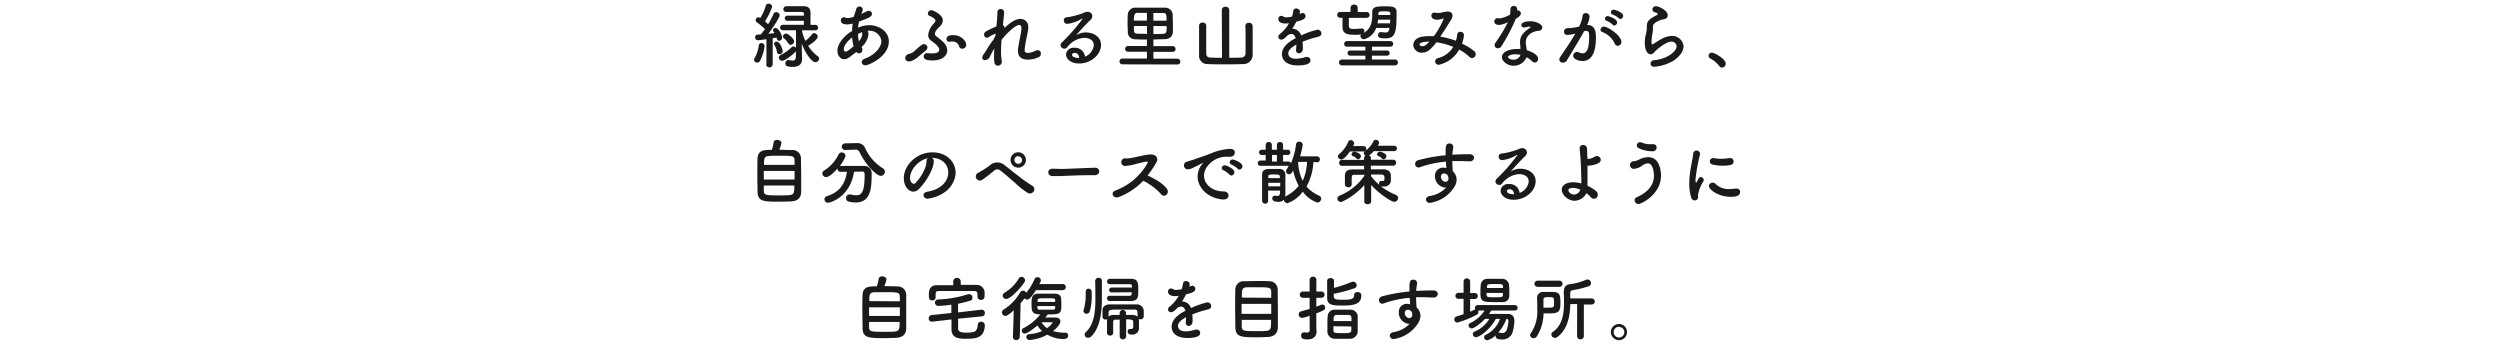 <svg id="レイヤー_1" data-name="レイヤー 1" xmlns="http://www.w3.org/2000/svg" viewBox="0 0 650 93"><defs><style>.cls-1{fill:#1a1a1a;}</style></defs><path class="cls-1" d="M196.87,16.27a.78.78,0,0,1-.81-.72.86.86,0,0,1,.15-.48,8.57,8.57,0,0,0,1.07-3.22.68.68,0,0,1,.7-.65.8.8,0,0,1,.81.83,11.38,11.38,0,0,1-1.2,3.83A.86.86,0,0,1,196.87,16.27Zm2.4.39,0-6.47c-.46.07-1.89.27-2.24.27a.7.7,0,0,1-.69-.75A.64.64,0,0,1,197,9l.81-.06c.34-.39.72-.87,1.09-1.38a16.84,16.84,0,0,0-2.08-1.72.75.75,0,0,1-.35-.61.74.74,0,0,1,.74-.73,1.1,1.1,0,0,1,.49.16A13.31,13.31,0,0,0,199.1,1.5a.72.72,0,0,1,.74-.53.87.87,0,0,1,.92.76,16.12,16.12,0,0,1-1.88,3.83c.3.24.59.52.83.74a19.57,19.57,0,0,0,1.4-2.68.7.7,0,0,1,.68-.46.9.9,0,0,1,.93.81c0,.52-1.59,3-2.94,4.82.59-.06,1.15-.13,1.59-.19-.07-.13-.17-.24-.24-.35a.67.67,0,0,1-.15-.4.61.61,0,0,1,.67-.56c.9,0,1.71,2.05,1.71,2.47a.83.83,0,0,1-.77.85c-.19,0-.54-.07-.69-.85-.25.06-.6.11-1,.17l0,6.73a.83.83,0,0,1-.85.86.79.79,0,0,1-.83-.85Zm3.39-2.57a.61.61,0,0,1-.65-.55,4.86,4.86,0,0,0-.66-1.86.57.57,0,0,1-.09-.31.62.62,0,0,1,.68-.54c.92,0,1.57,2.12,1.57,2.49A.81.81,0,0,1,202.66,14.09Zm4.3-.79a.5.5,0,0,1-.15.2c-.94.93-2.71,2.29-3.45,2.29a.84.84,0,0,1-.85-.83.75.75,0,0,1,.48-.68,11.19,11.19,0,0,0,2.84-2,.73.73,0,0,1,.5-.21.76.76,0,0,1,.63.39l0-4.59h-3.43a.71.71,0,1,1,0-1.42H209c0-.29,0-.66,0-1.05h-4.23a.68.68,0,0,1-.74-.66.69.69,0,0,1,.74-.67h4.25V3.62c0-.38-.2-.49-.57-.51h-4a.73.73,0,0,1-.78-.72.79.79,0,0,1,.85-.77H209c1.18,0,1.73.56,1.73,1.74,0,.7,0,2.15,0,3.11H212a.71.71,0,1,1,0,1.42h-3.49a10.76,10.76,0,0,0,.89,2.73,8.88,8.88,0,0,0,1.71-1.7.72.72,0,0,1,.59-.31,1,1,0,0,1,.92.92c0,.72-1.82,2-2.5,2.38a10.23,10.23,0,0,0,2.56,2.76.68.68,0,0,1,.29.56,1,1,0,0,1-1,.94c-.86,0-2.56-2.22-3.5-4.8l0,1.13.07,2.82v.07c0,1-.55,2-2.43,2s-1.9-.48-1.9-.94a.78.78,0,0,1,.76-.83.44.44,0,0,1,.16,0,6.6,6.6,0,0,0,.89.13.78.78,0,0,0,.88-.89Zm-2-2a4.89,4.89,0,0,0-1.17-1.38.61.61,0,0,1-.23-.46.83.83,0,0,1,.82-.72c.56,0,2.09,1.35,2.09,2a1,1,0,0,1-.91.92A.64.64,0,0,1,205,11.27Z"/><path class="cls-1" d="M220.77,14.92a2.14,2.14,0,0,1-1.29.48c-1,0-1.75-1-1.75-2.25,0-1.8,1.88-4,3.8-5.08a18.17,18.17,0,0,1,.18-1.94,6.39,6.39,0,0,1-1.45.22c-1.29,0-1.64-.55-1.64-1a.79.79,0,0,1,.77-.86.86.86,0,0,1,.37.07,2.27,2.27,0,0,0,.75.15A4.84,4.84,0,0,0,222,4.34c.16-.64.37-1.19.61-1.93a.89.89,0,0,1,.86-.72.83.83,0,0,1,.85.81,2.79,2.79,0,0,1-.41,1.12c.54-.22,1-.46,1.42-.66a1.18,1.18,0,0,1,.56-.15.79.79,0,0,1,.81.78c0,.62-.43,1-3.34,2-.11.54-.22,1.07-.28,1.61a7.31,7.31,0,0,1,2.94-.65c2.5,0,5.08,1.61,5.08,4.22,0,4-5.27,6.2-6.06,6.2a.89.89,0,0,1-1-.81c0-.34.22-.67.77-.89,2.71-1,4.35-3,4.35-4.59A3.06,3.06,0,0,0,225.93,8a2.06,2.06,0,0,0-.35,0,1.68,1.68,0,0,1,.22.93,4.9,4.9,0,0,1-1.49,3c-.09.11-.2.2-.29.31a1.22,1.22,0,0,1,.2.69.89.89,0,0,1-.83.95,1,1,0,0,1-.72-.38C222.05,14,221.36,14.48,220.77,14.92Zm.78-5.18c-1.11.87-2.16,2-2.16,3,0,.53.22.68.46.68s.46,0,2.1-1.42A9.34,9.34,0,0,1,221.55,9.74Zm1.73,1A3,3,0,0,0,224.17,9a.8.8,0,0,0,0-.3,1,1,0,0,1,0-.34,7,7,0,0,0-1.07.46,7.6,7.6,0,0,0,.24,2Z"/><path class="cls-1" d="M236.93,15.86a1.61,1.61,0,0,1-.58.1.91.91,0,0,1-1-.87c0-.46.37-1,1.2-1.14,1.1-.24,1.66-1.31,3.15-2.31a1,1,0,0,1,.52-.16.91.91,0,0,1,.92.86,1.13,1.13,0,0,1-.48.83C239.1,14.39,238.18,15.46,236.93,15.86Zm5.56-.14c-2,0-2.32-.5-2.32-1.07a.81.81,0,0,1,.87-.83h.14a9.74,9.74,0,0,0,1.13.07c1.34,0,1.9-.4,1.9-.94,0-.79-1.11-1.66-2.09-2.36a1.76,1.76,0,0,1-.79-1.49,5,5,0,0,1,1.42-2.93c.24-.3.46-.52.46-.78a.83.83,0,0,0-.29-.55,4,4,0,0,0-1.24-.7.7.7,0,0,1-.44-.63.91.91,0,0,1,.9-.86c.43,0,3,1.1,3,2.69a2.33,2.33,0,0,1-.83,1.58c-.63.59-1.24,1.29-1.24,1.87a.73.73,0,0,0,.32.6c1.71,1.33,2.89,2.25,2.89,3.73S244.8,15.72,242.49,15.72Zm6.91-3.58a1.75,1.75,0,0,0-1.76-1.35,3.66,3.66,0,0,0-.65.06.58.58,0,0,1-.18,0,.69.69,0,0,1-.72-.72c0-.39.22-1,1.71-1,2.21,0,3.41,1.62,3.41,2.49a1,1,0,0,1-1,1.05A.82.82,0,0,1,249.4,12.14Z"/><path class="cls-1" d="M256,13.71s.12-.15.27-.37.35-.57.54-.89a17.12,17.12,0,0,1,1.4-2c.24-.42.44-.83.61-1.2l.05-.51a7,7,0,0,0-1.64.81,1.21,1.21,0,0,1-.66.26.75.75,0,0,1-.7-.81c0-.61.14-.81,3.2-2.14.15-1.51.26-2.84.26-3.65a.81.81,0,0,1,.83-.87.89.89,0,0,1,.92.85c0,.55-.22,2.4-.33,3.34a.74.74,0,0,1,.43.73c1.36-1.27,2.78-2.35,4.16-2.35a2,2,0,0,1,2,2.19c0,.11,0,.24,0,.37-.13,1.19-.67,3.15-.87,4.85a3.69,3.69,0,0,0-.06.62c0,.57.21.81.87.81a5.37,5.37,0,0,0,2.05-.59,1.41,1.41,0,0,1,.49-.11.82.82,0,0,1,.81.87,1,1,0,0,1-.68,1,6.68,6.68,0,0,1-2.63.58c-1.42,0-2.66-.47-2.66-2.33a4.22,4.22,0,0,1,.08-.83c.25-1.67.75-3.61.83-4.81v-.2c0-.61-.23-.83-.56-.83-1,0-3.11,2-4.61,3.87-.07,1-.13,2-.13,2.91a15.94,15.94,0,0,0,.19,2.6.71.71,0,0,1,0,.2,1,1,0,0,1-1,1c-1,0-1-1.08-1-2.41,0-.65,0-1.35.07-2.1-.41.66-.79,1.43-1.12,2.08a1.56,1.56,0,0,1-1.3,1,.68.68,0,0,1-.73-.68,1.89,1.89,0,0,1,.55-1.07Z"/><path class="cls-1" d="M284.39,11.77c0-1.93-2.34-1.93-2.51-1.93a6,6,0,0,0-4.4,2.45.94.94,0,0,1-.74.37,1,1,0,0,1-1-.89,1.05,1.05,0,0,1,.37-.75,48.91,48.91,0,0,0,5.34-6.1s0-.06-.05-.06a.46.46,0,0,0-.13,0,9.43,9.43,0,0,1-3.69,1.34.9.9,0,0,1-1-.9.79.79,0,0,1,.77-.81,17.41,17.41,0,0,0,4.66-1.26,1.5,1.5,0,0,1,.67-.14A1.15,1.15,0,0,1,284,4.21a1.31,1.31,0,0,1-.42.91c-1.25,1.2-2.67,2.76-3.83,4.05a4.87,4.87,0,0,1,2.63-.73c2,0,3.89,1.19,3.89,3.24,0,2.47-2.54,4.83-5.73,4.83-2.21,0-3.37-1.27-3.37-2.36a1.89,1.89,0,0,1,2.06-1.73,2.62,2.62,0,0,1,2.87,2.3A3.61,3.61,0,0,0,284.39,11.77Zm-5,2c-.63,0-.65.41-.65.48,0,.72,1.25.81,1.72.81h.12C280.5,14.24,280.09,13.74,279.36,13.74Z"/><path class="cls-1" d="M291.92,16.73a.76.76,0,1,1,0-1.51h6.28V13.45h-4.84a.75.75,0,1,1,0-1.49h4.84V10.28c-1.05,0-2,0-2.89-.06-1.31,0-2-.72-2.08-1.77,0-.66-.06-1.51-.06-2.36s0-1.67.06-2.3A1.9,1.9,0,0,1,295.31,2c1.29,0,2.75,0,4.18,0,1.18,0,2.36,0,3.41,0a1.93,1.93,0,0,1,2,1.77c0,.72.06,1.87.06,2.9,0,.57,0,1.12,0,1.53-.07,1.32-.89,2-2.29,2-.84,0-1.8.06-2.78.06V12h5a.71.71,0,0,1,.75.73.72.72,0,0,1-.75.76h-5v1.77h6.32a.76.76,0,0,1,0,1.51ZM298.2,3.35c-.88,0-1.75,0-2.5,0s-.89.65-.89,2h3.39Zm0,3.41h-3.39c0,1.58,0,2,1,2l2.43.05Zm5.09-1.38c0-1.55,0-2-.87-2s-1.64,0-2.54,0v2Zm-3.41,1.38V8.84c.85,0,1.7,0,2.45-.05,1,0,1-.56,1-2Z"/><path class="cls-1" d="M317.67,2.57a.86.86,0,0,1,.94-.81.88.88,0,0,1,1,.81l0,12.45c1.14,0,2.23,0,3.06-.06a1.1,1.1,0,0,0,1.18-1.12c0-.34,0-1.24,0-2.29,0-1.88,0-4.28-.06-4.81v0a.83.83,0,0,1,.9-.81.9.9,0,0,1,1,.85c0,.46,0,2.06,0,3.69s0,3.24,0,3.76a2.39,2.39,0,0,1-2.51,2.43c-1.27.05-3,.07-4.64.07s-3.3,0-4.44-.07a2.17,2.17,0,0,1-2.34-2.4c0-.49,0-2.14,0-3.78s0-3.26,0-3.76a.85.85,0,0,1,.92-.86.87.87,0,0,1,.94.83v0c0,.54,0,2.6,0,4.39,0,1.27,0,2.4,0,2.71,0,.74.24,1.14,1.1,1.18s1.9.06,3,.06Z"/><path class="cls-1" d="M338.73,11.75a9.13,9.13,0,0,1,0,1,1.09,1.09,0,0,1-1,1.12.76.76,0,0,1-.75-.86v-.17a11.17,11.17,0,0,0,.07-1.24c-.38.21-2.1,1.11-2.1,2.27,0,.32.15,1.4,2,1.4a8.75,8.75,0,0,0,2.32-.38,1.39,1.39,0,0,1,.46-.08.89.89,0,0,1,1,.87c0,.38-.15,1.33-3.3,1.33s-4.13-1.59-4.13-2.94c0-2.24,2.62-3.65,3.58-4.14-.22-.72-.59-1.09-1.09-1.09a1.84,1.84,0,0,0-1,.33c-.77.87-1.23,1.13-1.64,1.13a.74.74,0,0,1-.79-.7,1,1,0,0,1,.42-.76,9.59,9.59,0,0,0,2.36-2.8,5.91,5.91,0,0,1-.9.07c-1.86,0-1.88-1-1.88-1.18a.78.78,0,0,1,.75-.81,1.15,1.15,0,0,1,.67.24,1.23,1.23,0,0,0,.68.15,7.37,7.37,0,0,0,1.46-.2,7.36,7.36,0,0,0,.33-1.46.72.72,0,0,1,.77-.65A1,1,0,0,1,338,3a4.2,4.2,0,0,1-.11.68c.55-.28.62-.3.75-.3a.8.8,0,0,1,.8.81c0,.61-.48,1-2.4,1.44-.28.57-.65,1.2-1.05,1.84a2.46,2.46,0,0,1,2.32,1.74,21.36,21.36,0,0,1,4.26-1.5,1,1,0,0,1,1,1,.75.75,0,0,1-.5.72c-.57.24-1.18.31-2.13.61-.78.24-1.57.53-2.29.83A6.26,6.26,0,0,1,338.73,11.75Z"/><path class="cls-1" d="M357.8,7.27a4.54,4.54,0,0,1-3.17,2.94.91.91,0,0,1-.92-.83.59.59,0,0,1,.18-.43,8.6,8.6,0,0,1-1.47.09c-1.53,0-3.32,0-3.37-1.89V6.43c0-.59,0-1.2,0-1.81h-.59a.74.74,0,0,1-.79-.76.75.75,0,0,1,.79-.75l2.68,0V2a.81.81,0,0,1,.9-.79A.83.83,0,0,1,353,2V3.13l2.29,0a.75.75,0,0,1,.81.74.77.77,0,0,1-.81.77H350.7c0,.52,0,1,0,1.55,0,1.14.05,1.34,1.43,1.34A18.4,18.4,0,0,0,354,7.4h.07a.67.67,0,0,1,.67.72.9.9,0,0,1-.11.41c2.47-1.42,2.1-4.33,2.15-5.49.06-1.37,1.37-1.39,3.4-1.39,1.54,0,2.93,0,2.93,1.4,0,5.42-.24,6.93-3,6.93-1.44,0-1.82-.27-1.82-.84a.77.77,0,0,1,.77-.8.52.52,0,0,1,.18,0,4.37,4.37,0,0,0,.93.11c.84,0,1-.44,1.08-1.2ZM349,17a.77.77,0,1,1,0-1.53l6,0v-1h-3.89a.67.67,0,1,1,0-1.33h3.89v-1l-4.79,0a.73.73,0,1,1,0-1.46h11.3a.73.73,0,1,1,0,1.46l-4.81,0v1h3.91a.65.65,0,0,1,.7.66.65.65,0,0,1-.7.67h-3.91v1l6.08,0a.77.77,0,0,1,0,1.53ZM361.47,5.12H358.3c0,.29-.08.62-.15.94h3.26Zm0-1.68c0-.37-.24-.5-1.53-.5s-1.53.11-1.57.5c0,.13,0,.3,0,.46h3.1Z"/><path class="cls-1" d="M374.13,16.84a.94.94,0,0,1-1-.88.92.92,0,0,1,.77-.85,6.63,6.63,0,0,0,3.95-2.91A17.18,17.18,0,0,0,373.47,11c-1.77,2.29-2.64,2.69-3.72,2.69a2.11,2.11,0,0,1-2.29-2c0-.9.68-1.94,2.51-2.19a11.89,11.89,0,0,1,1.71-.11c.37,0,.74,0,1.13,0a19.75,19.75,0,0,0,2.52-4.49c0-.06,0-.08-.05-.08a.48.48,0,0,0-.15,0,4,4,0,0,1-1.44.31c-.77,0-1.53-.29-1.53-1.07a.71.71,0,0,1,.7-.77l.24,0a3.51,3.51,0,0,0,.78.08,4.54,4.54,0,0,0,.86-.09,8.86,8.86,0,0,1,1.66-.28c.55,0,1.25.26,1.25,1a2.37,2.37,0,0,1-.38,1.15c-.63,1-1.68,2.76-2.8,4.37a22,22,0,0,1,4.07,1.08A7.33,7.33,0,0,0,378.87,9a.79.79,0,0,1,.83-.74.92.92,0,0,1,.94.94,11.1,11.1,0,0,1-.52,2.16,14.31,14.31,0,0,1,3.18,1.93,1,1,0,0,1,.38.81,1,1,0,0,1-.92,1,.93.93,0,0,1-.68-.29,13.26,13.26,0,0,0-2.69-1.92A8.12,8.12,0,0,1,374.13,16.84Zm-5.05-5.29c0,.2.22.46.67.46s.79,0,1.9-1.18C369.18,10.83,369.08,11.42,369.08,11.55Z"/><path class="cls-1" d="M394.11,4.9A48.64,48.64,0,0,1,390.38,12a1,1,0,0,1-.92.55.81.81,0,0,1-.86-.79,1.11,1.11,0,0,1,.2-.63,40.44,40.44,0,0,0,3.26-5.38,5.71,5.71,0,0,1-2.32.73c-1.22,0-1.22-.82-1.22-.9a.85.85,0,0,1,.85-.87,1.29,1.29,0,0,1,.37.06.78.78,0,0,0,.31,0,7.42,7.42,0,0,0,2.6-1c.06-.44,0-.87.07-1.42a.82.82,0,0,1,.87-.81.85.85,0,0,1,.89.79v.39a.65.65,0,0,1,.2,0,.76.76,0,0,1,.74.76c0,.62-.8,1.1-1.31,1.4Zm-.54,12.2c-1.68,0-3.08-1.2-3.08-2.25,0-1.22,1.63-2.12,4-2.12.28,0,.58,0,.85,0-.13-1.48-.13-1.55-.13-1.75,0-1.2.39-2.29,2.55-3.73a.3.3,0,0,0,.16-.22c0-.11-.16-.11-.24-.11a6.65,6.65,0,0,0-1.18.22,1,1,0,0,1-.24,0,.63.63,0,0,1-.7-.61c0-.48.54-1,2.45-1,1.35,0,3,.77,3,1.62A.93.93,0,0,1,400,8c-1.47.13-3.3,1.11-3.3,3a5.26,5.26,0,0,0,.1.91c.05.37.12.75.18,1.14,1.14.35,2.93,1.16,2.93,2.21a.91.91,0,0,1-.85,1,1.05,1.05,0,0,1-.75-.37,6,6,0,0,0-1.4-1A3.65,3.65,0,0,1,393.57,17.1Zm.52-3c-1.09,0-2,.37-2,.7s.64.72,1.36.72a1.83,1.83,0,0,0,1.88-1.27A5.75,5.75,0,0,0,394.09,14.15Z"/><path class="cls-1" d="M409.59,8.73a10.27,10.27,0,0,1-2.08.35.81.81,0,0,1-.87-.83.89.89,0,0,1,.92-.92,13.86,13.86,0,0,0,3-.42,8,8,0,0,0,.91-2.83.77.77,0,0,1,.83-.66.93.93,0,0,1,1,.85,6.28,6.28,0,0,1-.66,2.23h.15c2.1,0,2.15,2.27,2.15,3.12,0,1.64-.07,6.24-3.48,6.24-1.05,0-2.42-.48-2.42-1.36a1,1,0,0,1,1-1,1.1,1.1,0,0,1,.39.09,2.42,2.42,0,0,0,1,.28c1.2,0,1.75-1.29,1.75-4.52,0-.75-.11-1.31-.7-1.31a1.05,1.05,0,0,0-.33,0,2.81,2.81,0,0,1-.29.08c-1.39,2.59-3.32,5.62-4.5,7.63a1.08,1.08,0,0,1-1,.53.86.86,0,0,1-.94-.79,1.17,1.17,0,0,1,.22-.65c.81-1.23,2.73-3.92,4-6.23Zm10.21,2.54a5.85,5.85,0,0,0-3.17-2.93.67.67,0,0,1-.5-.62.86.86,0,0,1,.89-.81c.94,0,4.55,2.28,4.55,4a1,1,0,0,1-1,1A.86.86,0,0,1,419.8,11.27Zm-.51-4.86a6.21,6.21,0,0,0-1.55-1c-.33-.13-.46-.33-.46-.55a.73.73,0,0,1,.75-.68c.09,0,2.42.66,2.42,1.64a.81.81,0,0,1-.72.81A.55.55,0,0,1,419.29,6.41Zm1.58-1.7a6.29,6.29,0,0,0-1.57-.94.59.59,0,0,1-.48-.57.76.76,0,0,1,.76-.7,5.36,5.36,0,0,1,2.16,1,.79.79,0,0,1,.27.6.81.81,0,0,1-.71.84A.63.63,0,0,1,420.87,4.71Z"/><path class="cls-1" d="M430.14,17.36c-.7,0-1-.41-1-.83a.89.89,0,0,1,.85-.87c3.26-.26,5.92-2.17,5.92-3.65a1.3,1.3,0,0,0-1.42-1.18c-1.42,0-4,2.32-4.31,2.66a1.39,1.39,0,0,1-1,.64c-.4,0-1.53-.4-1.53-3a8.13,8.13,0,0,1,.33-2.4,7.3,7.3,0,0,0,.19-1.55V6.85c0-1.2.55-1.81,1.82-2.51.44-.24,1-.46,1-.68s-.2-.29-.7-.46-.68-.46-.68-.75a.91.91,0,0,1,1-.83c.67,0,3,1.08,3,2.35,0,.87-.68,1-1.6,1.15a3.49,3.49,0,0,0-.89.37c-1.16.53-1.36,1-1.36,1.58,0,.09,0,.2,0,.31v.21a5.23,5.23,0,0,1-.06.74,17.29,17.29,0,0,0-.31,2.43c0,.05,0,.79.22.79a.47.47,0,0,0,.16-.05c.37-.23,1.07-.71,1.88-1.17a6.3,6.3,0,0,1,3-1A3,3,0,0,1,437.73,12c0,1.18-.81,2.6-2.76,3.87A12,12,0,0,1,430.14,17.36Z"/><path class="cls-1" d="M447,17.17a7,7,0,0,0-2.27-1.93.84.84,0,0,1-.5-.74.82.82,0,0,1,.87-.81c.64,0,3.59,1.62,3.59,2.87a1,1,0,0,1-1,1A.83.83,0,0,1,447,17.17Z"/><path class="cls-1" d="M206,39a2.18,2.18,0,0,1,2.25,2.1c0,1.18.06,3,.06,4.83,0,1.53,0,3,0,3.94-.06,1.72-1,2.44-2.82,2.51-.72,0-1.62.06-2.53.06-4.4,0-5.9,0-6-2.53,0-1.1-.05-2.67-.05-4.26s0-3.22.05-4.44c.09-2.23,1.77-2.25,3.72-2.25a12.42,12.42,0,0,0,.48-2c.06-.41.48-.59.92-.59s1.09.28,1.09.81a6.17,6.17,0,0,1-.57,1.71C203.94,39,205.3,39,206,39Zm.59,5.44h-8v2.23h8Zm0-1.57c0-.42,0-.81,0-1.12-.06-1.26-.47-1.26-3.86-1.26-1.08,0-2.14,0-2.73.06-1.3.07-1.36.61-1.36,2.32Zm-8,5.36c0,.5,0,1,0,1.31,0,1.22.48,1.26,4.09,1.26.9,0,1.82,0,2.43-.06,1.42-.07,1.42-.79,1.42-2.51Z"/><path class="cls-1" d="M222.05,44.66c-1,6.58-6.18,8.06-6.77,8.06a.91.91,0,0,1-.92-.91.87.87,0,0,1,.7-.83c3.45-1.07,4.74-3.52,5.14-6.32l-1.65,0a.75.75,0,0,1-.8-.76v-.11c-.83,1-2.14,2.25-2.95,2.25a1,1,0,0,1-1-.94,1,1,0,0,1,.5-.79A9.81,9.81,0,0,0,218,40.2a.94.94,0,0,1,.84-.57,1,1,0,0,1,1,.94,9,9,0,0,1-1.49,2.58.8.8,0,0,1,.24,0c.77,0,1.64,0,2.52,0,1.22,0,2.47,0,3.52,0a1.85,1.85,0,0,1,2,2c0,3.58-.12,7.5-4.19,7.5a7.13,7.13,0,0,1-1.82-.26.83.83,0,0,1-.63-.84.91.91,0,0,1,.88-1,1.26,1.26,0,0,1,.28,0,6,6,0,0,0,1.44.22c1.29,0,2.21-.63,2.21-5.18v-.28c0-.52-.26-.72-.64-.72ZM219.65,39h0a.87.87,0,0,1,0-1.73l3-.06h.07a2.15,2.15,0,0,1,2.14,1.15,12.27,12.27,0,0,0,4.68,5.4,1,1,0,0,1,.54.88A1.11,1.11,0,0,1,229,45.73c-1,0-3.82-2.64-5.55-6.25a1,1,0,0,0-1.05-.57h-.09Z"/><path class="cls-1" d="M246.55,44.85c0-2.05-1.6-3.8-4.28-3.8h0a.83.83,0,0,1,.51.77v.1c0,1.93-1.9,5.29-3.92,7.28a2,2,0,0,1-1.39.62c-1.3,0-2.48-1.47-2.48-3.48,0-3.34,3.28-6.73,7.42-6.73,3.73,0,6.05,2.47,6.05,5.35A5.58,5.58,0,0,1,248,47c-1.62,4.09-6.63,4.66-6.89,4.66a1,1,0,0,1-1-.9c0-.41.31-.79,1-.92C244.45,49.32,246.55,47.26,246.55,44.85Zm-5.33-3.71c-2.3.46-4.61,2.91-4.61,5.11,0,1.38.93,1.54,1,1.54a.48.48,0,0,0,.35-.14c.55-.5,2.86-3.23,2.93-5.72A1,1,0,0,1,241.22,41.14Z"/><path class="cls-1" d="M267.13,50.12A23.44,23.44,0,0,1,264,47.63c-1.31-1.14-2.82-2.47-3.74-3.15a1.25,1.25,0,0,0-1.9,0c-1.13.9-2,1.62-2.93,2.23a1.06,1.06,0,1,1-1-1.83c.45-.26,1.77-1,2.88-1.84a2.9,2.9,0,0,1,4,0c.74.53,2,1.6,3.36,2.63a39.66,39.66,0,0,0,3.83,2.7,1,1,0,0,1,.22,1.45A1.18,1.18,0,0,1,267.13,50.12Zm-2.39-6.53a2,2,0,1,1,0-4,2,2,0,1,1,0,4Zm0-3a1,1,0,0,0-1,1,1,1,0,0,0,1,1,1,1,0,0,0,1-1A1,1,0,0,0,264.74,40.64Z"/><path class="cls-1" d="M284.7,45.55h-1c-3.52,0-6.21.16-7.67.22-1,0-1.46,0-1.83,0l-.59,0a1,1,0,0,1-1.06-1c0-.46.36-.9,1.1-.9h.11c.68,0,1.5.05,2.23.05,1.51,0,5.46-.22,8.7-.31h0a1,1,0,0,1,1.12.94c0,.48-.38,1-1.18,1Z"/><path class="cls-1" d="M290.83,51.24c-1.36.52-2.31-1.21-.72-1.75a15.87,15.87,0,0,0,8.24-7.08c.15-.29,0-.42-.17-.4-.9.09-3,.68-3.48.79a8.68,8.68,0,0,1-1.86.31,1,1,0,1,1,0-1.9,12.06,12.06,0,0,0,1.64-.2c.66-.11,2.89-.7,4.44-.85s2.38.94,1.77,2a25.58,25.58,0,0,1-2.32,3.47c1.73.79,4,2,5.05,3.5a1.14,1.14,0,0,1-.17,1.53.91.91,0,0,1-1.36-.17A15.18,15.18,0,0,0,297.24,47,17.17,17.17,0,0,1,290.83,51.24Z"/><path class="cls-1" d="M318.09,51.87h-.18c-4-.37-6.53-3.14-6.53-6a5.21,5.21,0,0,1,1.33-3.38.45.45,0,0,0,.09-.16,0,0,0,0,0,0,0,.89.89,0,0,0-.18.07c-2.9,1.5-3.25,1.61-3.65,1.61a1,1,0,1,1-.28-2c.39-.12,1.44-.44,2-.64.87-.32,2.4-.79,4.22-1.51a14,14,0,0,1,4.89-1.15c.92,0,1.25.43,1.25.91,0,.94-.77,1.14-1.47,1.14a3.24,3.24,0,0,1-.43,0,3.17,3.17,0,0,0-.44,0c-2.86,0-5.66,2.44-5.66,4.91,0,2.21,2.1,4.09,5,4.09.92,0,1.36.53,1.36,1.09S318.94,51.87,318.09,51.87Zm1.59-6.47a6.65,6.65,0,0,0-1.57-1.14.62.62,0,0,1-.46-.58.78.78,0,0,1,.81-.71c.24,0,2.49.84,2.49,1.8a.89.89,0,0,1-.8.87A.64.64,0,0,1,319.68,45.4Zm2.11-1.53a6.2,6.2,0,0,0-1.6-1.09.64.64,0,0,1-.48-.57.8.8,0,0,1,.81-.74c.3,0,2.51.79,2.51,1.75a.86.86,0,0,1-.77.87A.68.68,0,0,1,321.79,43.87Z"/><path class="cls-1" d="M341.49,42.12a14.83,14.83,0,0,1-1.79,6.38A9.38,9.38,0,0,0,343,50.89a.81.81,0,0,1,.51.78,1.05,1.05,0,0,1-1,1,7.8,7.8,0,0,1-3.78-2.84,8.37,8.37,0,0,1-4,3,1,1,0,0,1-.92-.9,1.86,1.86,0,0,1-1.42.55c-.91,0-1.59-.22-1.59-.9a.65.65,0,0,1,.65-.7.55.55,0,0,1,.18,0,3.39,3.39,0,0,0,.52.07c.37,0,.64-.2.66-1l0-.4h-3.1c0,.94,0,1.86,0,2.63v0a.73.73,0,0,1-.76.78.8.8,0,0,1-.81-.8c0-1,0-2.17,0-3.35s0-2.32,0-3.3c0-1.59,1-1.59,3-1.59.55,0,1.1,0,1.45,0a1.49,1.49,0,0,1,1.61,1.57c0,.26,0,2.27,0,2.86,0,.31,0,.66,0,1v.92a2.44,2.44,0,0,1-.11.83,9.52,9.52,0,0,0,3.58-2.8,14.5,14.5,0,0,1-1.46-4c-.22.45-.5,1-1.05,1a.79.79,0,0,1-.79-.75.86.86,0,0,1,.13-.45c.18-.29.37-.64.55-1a.88.88,0,0,1-.24,0H327.7a.64.64,0,0,1-.68-.68.65.65,0,0,1,.68-.68h1.38V40.29h-1a.68.68,0,0,1-.72-.68.67.67,0,0,1,.72-.68h1V37.69a.75.75,0,0,1,.79-.77.76.76,0,0,1,.81.77v1.24H332V37.69a.74.74,0,0,1,.79-.77.76.76,0,0,1,.81.77v1.24h1.16a.67.67,0,0,1,.74.68.68.68,0,0,1-.74.68h-1.16V42H335a.65.65,0,0,1,.65.44,17.47,17.47,0,0,0,1.31-4.86.8.8,0,0,1,.82-.74.85.85,0,0,1,.93.81,22.09,22.09,0,0,1-.69,3l4.47,0a.78.78,0,0,1,0,1.55Zm-11.73,5.4v.92h3.1c0-.3,0-.61,0-.92Zm3-1.59c0-.55-.44-.57-1.54-.57-1.26,0-1.46.09-1.46.57l0,.39h3ZM332,40.29h-1.28V42H332Zm5.51,1.81,0,0A12.2,12.2,0,0,0,338.7,47a12.79,12.79,0,0,0,1.13-4.92Z"/><path class="cls-1" d="M354.72,52.38l0-4.25a18.62,18.62,0,0,1-5.57,4.22,1.12,1.12,0,0,1-.55.15.86.86,0,0,1-.87-.83.92.92,0,0,1,.63-.83,14.38,14.38,0,0,0,6.38-5.15v-.25c-.94,0-1.84,0-2.62,0-.61,0-.68.22-.68,1.37,0,.4,0,.83,0,1.18v0a.77.77,0,0,1-.85.7.84.84,0,0,1-.92-.73c0-.32,0-.7,0-1.11s0-.81,0-1.16c0-1.14.64-1.62,2-1.64.87,0,1.9,0,3,0l0-.94-5.64,0a.78.78,0,1,1,0-1.55l5.62,0v-.43a.69.69,0,0,1,.39-.64.79.79,0,0,1-.46-.65.77.77,0,0,1,.35-.59,6.27,6.27,0,0,0,2.17-2.54.68.68,0,0,1,.61-.37.85.85,0,0,1,.85.79,2,2,0,0,1-.33.76h4.28a.7.7,0,1,1,0,1.4h-5.31a7.68,7.68,0,0,1-1.22,1.11s-.05,0-.07,0a.75.75,0,0,1,.53.7v.43l5.7,0a.78.78,0,1,1,0,1.55l-5.72,0,0,.94c1.13,0,2.24,0,3.21,0,1.31,0,1.92.57,2,1.66,0,.2,0,.7,0,1a1.65,1.65,0,0,1-1.86,1.81,5.11,5.11,0,0,1-.53,0,.63.63,0,0,1-.19,0,18.14,18.14,0,0,0,3.86,2.17.88.88,0,0,1,.59.81,1,1,0,0,1-1,1c-.79,0-4-2.14-6-4.39l0,4.33v0c0,.45-.46.68-.92.68s-.88-.22-.88-.68Zm-3.75-13c-.29.42-1.42,2.08-2.23,2.08a.87.87,0,0,1-.88-.79.72.72,0,0,1,.29-.57,8.25,8.25,0,0,0,2.4-3.26.64.64,0,0,1,.63-.41.92.92,0,0,1,.9.85c0,.15,0,.18-.28.7h2.73a.7.7,0,1,1,0,1.4Zm2.09,2a.53.53,0,0,1-.41-.19,2.07,2.07,0,0,0-.9-.61.49.49,0,0,1-.35-.46.76.76,0,0,1,.79-.68c.09,0,1.64.37,1.64,1.18A.81.81,0,0,1,353.06,41.42Zm3.41,4.4a14.44,14.44,0,0,0,2.15,2.29.81.81,0,0,1-.07-.35.63.63,0,0,1,.63-.68h.16a1.38,1.38,0,0,0,.26,0c.2,0,.35-.09.35-.5v-.05s0-.3,0-.5-.2-.59-.7-.61c-.85,0-1.8,0-2.76,0Zm3.22-4.4a.51.51,0,0,1-.4-.19,2,2,0,0,0-.91-.61.49.49,0,0,1-.35-.46.76.76,0,0,1,.8-.68c.09,0,1.64.37,1.64,1.18A.82.82,0,0,1,359.69,41.42Z"/><path class="cls-1" d="M375.79,48.77a2.9,2.9,0,0,1-2.69-3,2.07,2.07,0,0,1,2.12-2.18,3.54,3.54,0,0,1,.85.11c-.06-.61-.1-1.16-.13-1.68a26.73,26.73,0,0,0-6.77,1.46,1.21,1.21,0,0,1-.35.07.9.9,0,0,1-.88-.92,1,1,0,0,1,.86-1,41.82,41.82,0,0,1,7.06-1.26v-.59c0-1.62,0-2.48,1-2.48a.94.94,0,0,1,1,.86.5.5,0,0,1,0,.17,13.44,13.44,0,0,0-.24,1.9c1.48-.1,3-.13,4.46-.13.78,0,1.17.46,1.17.92a1,1,0,0,1-1.09.92h-.09c-.91,0-1.83-.07-2.75-.07-.57,0-1.14,0-1.71,0,0,1.26.11,2.42.12,2.66a3,3,0,0,1,1,2.19,3.61,3.61,0,0,1-.59,1.86,9,9,0,0,1-6.38,4.17.93.93,0,0,1-1-.89c0-.37.26-.75.89-.88A7.49,7.49,0,0,0,376,48.77Zm-.31-3.67a.78.78,0,0,0-.83.83,1.32,1.32,0,0,0,1.16,1.35.8.8,0,0,0,.79-.79c0-.06,0-.1,0-.15a2.58,2.58,0,0,0-.13-.61A1.17,1.17,0,0,0,375.48,45.1Z"/><path class="cls-1" d="M397.46,47.21c0-1.94-2.34-1.94-2.51-1.94a6.06,6.06,0,0,0-4.41,2.45.92.92,0,0,1-.73.37,1,1,0,0,1-1-.88,1.07,1.07,0,0,1,.37-.76,48.91,48.91,0,0,0,5.34-6.1s0-.06-.05-.06a.38.38,0,0,0-.13,0,9.26,9.26,0,0,1-3.69,1.34.91.91,0,0,1-1-.9.79.79,0,0,1,.78-.81,17.61,17.61,0,0,0,4.66-1.25,1.51,1.51,0,0,1,.67-.15A1.16,1.16,0,0,1,397,39.65a1.29,1.29,0,0,1-.42.9c-1.26,1.2-2.67,2.77-3.84,4.06a4.85,4.85,0,0,1,2.64-.74c1.95,0,3.89,1.2,3.89,3.24,0,2.47-2.54,4.83-5.73,4.83-2.22,0-3.38-1.27-3.38-2.36a1.9,1.9,0,0,1,2.07-1.73,2.62,2.62,0,0,1,2.87,2.3A3.61,3.61,0,0,0,397.46,47.21Zm-5,2c-.62,0-.64.4-.64.48,0,.72,1.25.81,1.71.81h.13C393.57,49.67,393.16,49.18,392.42,49.18Z"/><path class="cls-1" d="M409.38,52.2c-1.58,0-3.32-1.47-3.32-2.88,0-1.12,1.13-1.93,2.94-1.93a8.27,8.27,0,0,1,2.15.31c0-.4,0-.81,0-1.14-.09-3.67-.18-5.27-.44-7.89v-.11a.85.85,0,0,1,.92-.87,1,1,0,0,1,1,.91c0,.94.08,1.82.11,2.74l.5-.05a3.76,3.76,0,0,0,1.33-.52,1.17,1.17,0,0,1,.63-.2,1,1,0,0,1,1,1c0,.92-1.68,1.4-3.45,1.53,0,1,0,2,0,3.3,0,.49,0,1.23,0,1.93A8.69,8.69,0,0,1,415,49.69a1.21,1.21,0,0,1,.42.93,1,1,0,0,1-1.75.71,8,8,0,0,0-1.21-1.1A3.53,3.53,0,0,1,409.38,52.2ZM409,48.86c-1.07,0-1.23.39-1.23.63a1.49,1.49,0,0,0,1.49,1.09,1.74,1.74,0,0,0,1.62-1.26A4.67,4.67,0,0,0,409,48.86Z"/><path class="cls-1" d="M425,52.07a.83.83,0,0,1,.53-.77c3.4-1.5,4.5-3.63,4.5-5.64,0-.52-.16-3.19-1.58-3.19a2.92,2.92,0,0,0-1.46.57,4.08,4.08,0,0,1-1.93.83,1,1,0,1,1-.1-1.95,4.24,4.24,0,0,0,1.26-.47,5.66,5.66,0,0,1,2.34-.59c3.24,0,3.31,4.39,3.31,4.76,0,4.94-5.14,7.43-5.89,7.43A1,1,0,0,1,425,52.07Zm4.64-12.74a8.45,8.45,0,0,1-3.57-.79.87.87,0,0,1-.5-.75.83.83,0,0,1,.85-.82,1.46,1.46,0,0,1,.5.11,5,5,0,0,0,2.15.41c.22,0,.43,0,.65,0h.07a.85.85,0,0,1,.94.83A1,1,0,0,1,429.59,39.33Z"/><path class="cls-1" d="M439.69,51.28a11.88,11.88,0,0,1-.48-3.52c0-3.25.94-6.42,1-7.69a.9.9,0,0,1,1.8-.07.47.47,0,0,1,0,.15,44.68,44.68,0,0,0-1.19,6.58c0,.68.13.75.18.75s.09,0,.13-.13c.57-1.09.7-1.31,1.09-1.31a.8.8,0,0,1,.75.78.59.59,0,0,1-.09.33,9.41,9.41,0,0,0-1.38,3.47c0,.16,0,.33,0,.49a.87.87,0,0,1-.93,1A1,1,0,0,1,439.69,51.28Zm10.25-.11c-3.19,0-5.62-1.9-5.62-2.8a.93.93,0,0,1,1-.87,1.09,1.09,0,0,1,.83.41,4.71,4.71,0,0,0,3.57,1.23,12,12,0,0,0,1.57-.11.82.82,0,0,1,.22,0,.85.85,0,0,1,.92.89C452.39,50.85,451.58,51.17,449.94,51.17Zm-2.08-8.09a10.57,10.57,0,0,1-2.49-.28.85.85,0,0,1,.07-1.7.68.68,0,0,1,.19,0,8.59,8.59,0,0,0,1.79.19,18,18,0,0,0,2.26-.19l.17,0a.85.85,0,0,1,.88.87C450.73,42.71,450.22,43.08,447.86,43.08Z"/><path class="cls-1" d="M233.37,74.47a2.19,2.19,0,0,1,2.25,2.1c0,1.18,0,3.05,0,4.83,0,1.53,0,3,0,3.95-.06,1.71-1,2.43-2.82,2.5-.72,0-1.63.06-2.53.06-4.4,0-5.9,0-6-2.53,0-1.1-.06-2.67-.06-4.25s0-3.23.06-4.45c.09-2.23,1.77-2.24,3.72-2.24a14.08,14.08,0,0,0,.48-2c.06-.4.48-.59.92-.59s1.09.28,1.09.81a6.2,6.2,0,0,1-.57,1.72C231.29,74.42,232.65,74.42,233.37,74.47Zm.59,5.44h-8v2.23h8Zm0-1.57c0-.42,0-.81,0-1.12-.05-1.25-.46-1.25-3.85-1.25-1.09,0-2.14,0-2.73,0-1.31.07-1.36.61-1.36,2.32Zm-8,5.37c0,.5,0,1,0,1.31,0,1.21.47,1.25,4.09,1.25.9,0,1.82,0,2.43-.06,1.42-.07,1.42-.79,1.42-2.5Z"/><path class="cls-1" d="M249.11,82.86c0,.83,0,1.68,0,2.54,0,1,1.05,1.09,2.19,1.09a10.09,10.09,0,0,0,1.69-.15c.89-.13,1.18-1,1.22-1.86a.82.82,0,0,1,.85-.83.93.93,0,0,1,1,.89v0c-.15,3.15-1.92,3.54-4.93,3.54-1.77,0-3.7-.11-3.74-2.43V83.06l-5,.57h-.14a.76.76,0,0,1-.78-.81.84.84,0,0,1,.74-.9l5.14-.55c0-.72,0-1.42,0-2.16a26.11,26.11,0,0,1-3.39.33.86.86,0,0,1-.87-.88.78.78,0,0,1,.8-.8,28.07,28.07,0,0,0,7.85-1.38.8.8,0,0,1,.29,0,.86.86,0,0,1,.8.92.73.73,0,0,1-.48.75,30.74,30.74,0,0,1-3.25.82c0,.77,0,1.51,0,2.26l6.08-.72h.11a.83.83,0,0,1,.77.91.79.79,0,0,1-.72.83Zm.7-8.79c1.36,0,2.72,0,4.07,0A2.06,2.06,0,0,1,256,76c0,.22,0,.42,0,.64,0,.74-.1,1.33-.94,1.33a.83.83,0,0,1-.91-.78v0c0-1.28,0-1.51-1-1.53-1.48,0-3.23,0-4.92,0-1.41,0-2.77,0-3.89,0s-1,.33-1.07.81v.83a.84.84,0,0,1-.89.81c-.86,0-.88-.68-.88-1.48s.05-2.45,2-2.47q2.16,0,4.35,0v-1.2a1,1,0,0,1,1.92,0Z"/><path class="cls-1" d="M269.35,75.43c-1.53,2.43-2,2.45-2.29,2.45a1,1,0,0,1-.7-.31c-.33.44-.64.85-1,1.25l-.22,8.76a.86.86,0,0,1-.92.83.79.79,0,0,1-.86-.79v0l.22-6.93c-1.55,1.38-2,1.45-2.18,1.45a.92.92,0,0,1-.88-.92.86.86,0,0,1,.44-.74A12.83,12.83,0,0,0,265.25,76a.84.84,0,0,1,.69-.42,1,1,0,0,1,.88.55A15.17,15.17,0,0,0,269,72.54a.76.76,0,0,1,.73-.46.86.86,0,0,1,.91.77c0,.15,0,.31-.43,1l6.07,0a.77.77,0,0,1,.83.79.78.78,0,0,1-.83.79Zm-7.73,2.29a.89.89,0,0,1-.92-.83,1,1,0,0,1,.61-.87,10,10,0,0,0,3.54-3.58.86.86,0,0,1,.74-.46.94.94,0,0,1,.92.91,1,1,0,0,1-.19.55C265.16,75.12,262.71,77.72,261.62,77.72Zm6.12,10.67a.81.81,0,0,1-.9-.77.75.75,0,0,1,.79-.74,9.68,9.68,0,0,0,3.3-.81,6.66,6.66,0,0,1-1.2-1.44c-.24.22-2.56,2.1-3.28,2.1a.78.78,0,0,1-.79-.77.72.72,0,0,1,.44-.65,13.16,13.16,0,0,0,4.39-3.58c-2.25,0-2.29-.84-2.29-2.76,0-1.47.06-2.56,1.7-2.62.68,0,1.53,0,2.38,0s1.38,0,2,0c.9,0,1.57.43,1.62,1.26,0,.46.06,1,.06,1.47,0,2.51-.2,2.67-3.56,2.67-.2.28-.4.54-.61.8l2.66,0c.84,0,1.25.48,1.25,1,0,.2,0,1-1.92,2.53a11,11,0,0,0,3.23.42.72.72,0,0,1,.72.76c0,.88-1,.88-1.18.88A8.34,8.34,0,0,1,272.3,87,10.76,10.76,0,0,1,267.74,88.39Zm6.6-9.88a4.21,4.21,0,0,0,0-.5c0-.46-.35-.46-2.28-.46s-2.25,0-2.29.5c0,.13,0,.29,0,.46Zm-4.62,1.07c0,.57,0,.94.53.94s1.27,0,2,0,1.14,0,1.57,0,.53-.3.53-.94Zm4,4.31c0-.07-.08-.11-.13-.11h-.06c-.07,0-1.71,0-2.72,0a4.5,4.5,0,0,0,1.43,1.53A5.35,5.35,0,0,0,273.68,83.89Z"/><path class="cls-1" d="M282.49,81.57a.75.75,0,0,1-.79-.72,1,1,0,0,1,.07-.35,13.66,13.66,0,0,0,.52-3.93c0-.25,0-.51,0-.73v-.08a.69.69,0,0,1,.74-.7.79.79,0,0,1,.81.79c0,.24,0,.56,0,.87a14.17,14.17,0,0,1-.52,4.31A.89.89,0,0,1,282.49,81.57Zm4-8.46c0,1.23,0,3,0,4.5v.18c0,3.78-.59,7.52-2.72,9.64a1.22,1.22,0,0,1-.87.39A.85.85,0,0,1,282,87a.91.91,0,0,1,.33-.67c2-1.84,2.47-4.9,2.47-8.35,0-.24,0-4-.06-4.88v0a.87.87,0,0,1,.91-.87.83.83,0,0,1,.88.85Zm4.63,10-1.09,0c-.42,0-.61.22-.61.64v.76c0,.62,0,1.29,0,2a.73.73,0,0,1-.79.74.75.75,0,0,1-.81-.74c0-.48,0-1,0-1.49s0-1,0-1.51a2.21,2.21,0,0,1,.07-.54.85.85,0,0,1-.44.11.76.76,0,0,1-.81-.75c0-.24,0-.5,0-.76s0-.57,0-.86c0-.94.66-1.55,1.93-1.57,1.07,0,2.58,0,4,0,1.07,0,2.1,0,2.93,0a1.79,1.79,0,0,1,1.88,1.69c0,.24,0,.5,0,.74s0,.5,0,.72a.8.8,0,0,1-.87.74,1,1,0,0,1-.46-.11,1.92,1.92,0,0,1,.08.61c0,.51,0,1,0,1.62v.09A1.67,1.67,0,0,1,294.38,87c-.75,0-1.18-.19-1.18-.8a.61.61,0,0,1,.54-.68l.11,0a1.06,1.06,0,0,0,.25,0c.28,0,.54-.09.54-.56,0,0,0-.79,0-1.29s-.39-.64-1.84-.64l0,4.37a.84.84,0,1,1-1.68,0Zm-2-7.08c-.52,0-.76-.29-.76-.61a.7.7,0,0,1,.76-.66h5.18c0-.15,0-.28,0-.37,0-.37-.26-.5-.63-.5h-5a.71.71,0,1,1,0-1.4c1.56,0,4,0,5.38,0,1.86,0,1.9,1.12,1.9,2.91s0,2.82-1.9,2.86c-1,0-2.27,0-3.43,0-.74,0-1.44,0-2.05,0a.71.71,0,0,1-.75-.68.66.66,0,0,1,.72-.67h0l2.63,0,2.45,0c.37,0,.59-.15.63-.51,0-.11,0-.26,0-.41Zm6.65,6.23c0-1.6,0-1.75-1-1.77-.75,0-2.19,0-3.46,0-3.08,0-3.08,0-3.08,1.2v.61a2.21,2.21,0,0,1,1.46-.42l1.42,0v-.48a.82.82,0,0,1,1.64,0v.48c.55,0,1.08,0,1.6,0a2,2,0,0,1,1.38.44Z"/><path class="cls-1" d="M310.06,82.62a9,9,0,0,1,0,1,1.09,1.09,0,0,1-1,1.13.77.77,0,0,1-.76-.87v-.16a9.27,9.27,0,0,0,.07-1.24c-.38.2-2.1,1.11-2.1,2.27,0,.31.15,1.4,2,1.4a8.33,8.33,0,0,0,2.32-.39,1.66,1.66,0,0,1,.46-.07.89.89,0,0,1,1,.86c0,.39-.15,1.33-3.3,1.33s-4.13-1.58-4.13-2.93c0-2.25,2.62-3.65,3.58-4.15-.22-.72-.59-1.08-1.09-1.08a1.84,1.84,0,0,0-1,.33c-.77.86-1.23,1.12-1.64,1.12a.73.73,0,0,1-.79-.7,1,1,0,0,1,.42-.75,9.52,9.52,0,0,0,2.36-2.81,4.92,4.92,0,0,1-.9.08c-1.86,0-1.88-1-1.88-1.18a.78.78,0,0,1,.76-.81,1.14,1.14,0,0,1,.66.24,1.27,1.27,0,0,0,.68.14,6.61,6.61,0,0,0,1.46-.2,7.41,7.41,0,0,0,.33-1.45.71.71,0,0,1,.77-.65.94.94,0,0,1,1,.81,4,4,0,0,1-.11.68c.55-.27.62-.29.75-.29a.8.8,0,0,1,.8.81c0,.61-.48,1-2.4,1.44a19.1,19.1,0,0,1-1.05,1.84,2.46,2.46,0,0,1,2.32,1.73,21.71,21.71,0,0,1,4.26-1.49,1,1,0,0,1,1,1,.76.76,0,0,1-.5.72c-.57.24-1.18.31-2.13.61-.78.23-1.57.53-2.29.82A6.41,6.41,0,0,1,310.06,82.62Z"/><path class="cls-1" d="M329.4,87.63c-.72,0-1.57.06-2.42.06-4.18,0-5.71,0-5.79-2.53,0-1.1-.05-3-.05-4.83s0-3.77.05-5a2.14,2.14,0,0,1,2.38-2.21c.76,0,2.36-.06,3.82-.06,1,0,1.93,0,2.52.06a2.15,2.15,0,0,1,2.29,2.06c0,1.18.05,3.37.05,5.46,0,1.82,0,3.56,0,4.48C332.16,86.84,331.18,87.56,329.4,87.63ZM330.52,79h-7.71v2.6h7.71Zm0-1.57c0-.59,0-1.1,0-1.49,0-1.23-.47-1.25-3.7-1.25-1,0-2,0-2.56,0-1.29.08-1.37.39-1.37,2.69Zm-7.67,5.74c0,.68,0,1.27,0,1.67,0,1.24.57,1.26,3.93,1.26.83,0,1.67,0,2.28-.06,1.42-.07,1.42-.62,1.42-2.87Z"/><path class="cls-1" d="M340.5,82.08a8.08,8.08,0,0,1-1.93.56.87.87,0,0,1-.91-.89.82.82,0,0,1,.65-.81c.72-.18,1.45-.4,2.19-.62v-2.9h-1.75a.81.81,0,0,1,0-1.62h1.75l0-3a.85.85,0,0,1,.89-.87.82.82,0,0,1,.86.87v3h1.33a.81.81,0,1,1,0,1.62h-1.33v2.32c.48-.18.94-.36,1.35-.55a.63.63,0,0,1,.26,0,.76.76,0,0,1,.68.81c0,.55-.26.66-2.3,1.49v2c0,.29,0,2,.07,2.62v.07c0,1.16-.76,2.07-2.36,2.07-1,0-1.66-.17-1.66-1a.78.78,0,0,1,.72-.85.5.5,0,0,1,.17,0,2.58,2.58,0,0,0,.59.07c.38,0,.75-.13.75-.6Zm6.29-5c0,.74.49.86,2.54.86s2.75-.22,2.75-1.29c0-.49.42-.71.86-.71.13,0,1,0,1,.88,0,2.38-2.17,2.62-4.88,2.62-2.27,0-4,0-4-2,0-1.07,0-3.43,0-4.44,0-.46.44-.7.89-.7s.88.24.88.68v0c0,.5,0,1.2,0,1.88a34.25,34.25,0,0,0,4.59-1.55,1.21,1.21,0,0,1,.39-.09,1,1,0,0,1,.94.92A.87.87,0,0,1,352,75a39,39,0,0,1-5.25,1.4Zm4.29,11c-.57,0-1.23,0-1.9,0s-1.47,0-2.06,0a1.92,1.92,0,0,1-2-1.77c0-.28,0-.59,0-.93,0-1.08,0-2.37.08-3.17a1.76,1.76,0,0,1,1.93-1.69c.76,0,1.7,0,2.56,0,.58,0,1.09,0,1.53,0A1.86,1.86,0,0,1,353,82.08c0,.78,0,2,0,3.08,0,.43,0,.83,0,1.13A2,2,0,0,1,351.08,88.08Zm-4.39-3.25c0,.43,0,.83,0,1.09,0,.59.2.7,2.43.7,1.55,0,2.18,0,2.22-.74,0-.26,0-.62,0-1Zm4.69-1.36c0-.33,0-.65,0-.85a.72.72,0,0,0-.79-.74c-.39,0-1,0-1.53,0s-1.13,0-1.5,0c-.83,0-.83.56-.83,1.59Z"/><path class="cls-1" d="M366.38,84.21a2.9,2.9,0,0,1-2.69-3A2.06,2.06,0,0,1,365.81,79a3.61,3.61,0,0,1,.85.11c-.06-.6-.1-1.16-.13-1.67a26.2,26.2,0,0,0-6.77,1.45,1.25,1.25,0,0,1-.35.08.9.9,0,0,1-.88-.93,1.05,1.05,0,0,1,.86-1,41.8,41.8,0,0,1,7.06-1.25v-.59c0-1.63,0-2.49,1-2.49a.94.94,0,0,1,1,.86.47.47,0,0,1,0,.17,13.44,13.44,0,0,0-.24,1.9c1.48-.09,3-.13,4.46-.13.78,0,1.16.46,1.16.92a1,1,0,0,1-1.08.92h-.09c-.91,0-1.83-.07-2.75-.07-.57,0-1.14,0-1.72,0,0,1.25.11,2.41.13,2.65a3,3,0,0,1,1,2.19,3.67,3.67,0,0,1-.59,1.87,9,9,0,0,1-6.38,4.16.92.92,0,0,1-1-.88c0-.37.26-.76.88-.89a7.53,7.53,0,0,0,4.34-2.26Zm-.31-3.67a.78.78,0,0,0-.83.83,1.31,1.31,0,0,0,1.16,1.34.8.8,0,0,0,.79-.79c0-.06,0-.09,0-.15a2.58,2.58,0,0,0-.13-.61A1.16,1.16,0,0,0,366.07,80.54Z"/><path class="cls-1" d="M387.73,80.74c-.18.29-.38.59-.59.88h4.92c1.09,0,1.68.66,1.68,1.84a11,11,0,0,1-.5,3,2.71,2.71,0,0,1-2.71,1.8c-1.18,0-1.67-.26-1.67-.92a.5.5,0,0,1,0-.17,4.46,4.46,0,0,1-2.16,1.29.8.8,0,0,1-.83-.77.7.7,0,0,1,.44-.64A7.27,7.27,0,0,0,390,82.9h-1.07c-1.55,2.85-4.29,4.77-5.18,4.77a.81.81,0,0,1-.81-.81.67.67,0,0,1,.42-.63,8.11,8.11,0,0,0,3.88-3.33h-1.13c-1,1.09-2.84,2.49-3.46,2.49a.83.83,0,0,1-.83-.79.69.69,0,0,1,.4-.59A9,9,0,0,0,386,80.74h-1.69a.82.82,0,0,1,.09.35.88.88,0,0,1-.52.77,23.75,23.75,0,0,1-4.95,2,.78.78,0,0,1-.8-.81.8.8,0,0,1,.61-.79c.59-.17,1.2-.37,1.79-.58l0-4h-1.36a.71.71,0,0,1-.76-.74.77.77,0,0,1,.76-.81h1.36V73.13a.86.86,0,0,1,1.71,0v3.06h1.26a.72.72,0,0,1,.72.77.72.72,0,0,1-.72.78h-1.27v3.31c.4-.18.77-.35,1.12-.53a1,1,0,0,1,.24-.09.7.7,0,0,1-.11-.37.74.74,0,0,1,.77-.74h9.63a.71.71,0,1,1,0,1.42Zm2.9-2.19c-.61,0-1.29,0-2,0-3,0-3.72-.11-3.72-2.21,0-.72,0-1.57.08-2.23a1.7,1.7,0,0,1,1.8-1.62c.63,0,1.27,0,1.9,0s1.27,0,1.86,0A1.8,1.8,0,0,1,392.34,74c.06.59.08,1.31.08,2,0,.33,0,.66,0,1A1.64,1.64,0,0,1,390.63,78.55Zm.13-2.38H386.5c0,1.09,0,1.12,2.08,1.12s2.16-.05,2.18-.64Zm0-1.61c0-.7-.15-.71-2-.71s-2.1,0-2.14.73l0,.3h4.21Zm-1.2,11.93.13,0a.65.65,0,0,1,.18,0,3.74,3.74,0,0,0,.69.09c.72,0,1.4-.28,1.62-3v-.1a.53.53,0,0,0-.5-.6A11.07,11.07,0,0,1,389.52,86.49Z"/><path class="cls-1" d="M399.56,87.47a1,1,0,0,1-.83.46.86.86,0,0,1-.89-.79.88.88,0,0,1,.19-.52,10.07,10.07,0,0,0,1.66-6.25c0-.94,0-1.9-.06-2.86v0a1.56,1.56,0,0,1,1.73-1.61c.43,0,.85,0,1.28,0,2.54,0,3.07,0,3.07,2.75,0,2.53-.37,2.84-3.39,2.84l-1,0A11.44,11.44,0,0,1,399.56,87.47Zm.2-12.89a.8.8,0,1,1,0-1.6h5.7a.8.8,0,1,1,0,1.6ZM402.21,80c1.24,0,1.77,0,1.83-.59,0-.27,0-.64,0-1,0-1.05-.05-1.16-1.29-1.16-1,0-1.45,0-1.45.66s0,1.38,0,2.08Zm7.85-.94h-1.78c-.08,3.15-.69,6.56-3.36,8.56a1.09,1.09,0,0,1-.64.23.94.94,0,0,1-.93-.9.78.78,0,0,1,.37-.64c2.51-1.72,2.92-4.72,2.92-7.65,0-.83,0-1.66-.06-2.45V76c0-1.25.46-2,1.66-2.12a16,16,0,0,0,4.15-1.14,1,1,0,0,1,.38-.07.92.92,0,0,1,.89.94.85.85,0,0,1-.63.83,27.51,27.51,0,0,1-4.09,1c-.55.09-.68.35-.68.83v.11c0,.38,0,.79,0,1.21l5.59,0a.79.79,0,1,1,0,1.58H411.8v8.31a.89.89,0,0,1-1.76,0Z"/><path class="cls-1" d="M420.93,88.44a2.1,2.1,0,1,1,2.1-2.1A2.1,2.1,0,0,1,420.93,88.44Zm0-3.48a1.39,1.39,0,1,0,1.4,1.38A1.39,1.39,0,0,0,420.93,85Z"/></svg>